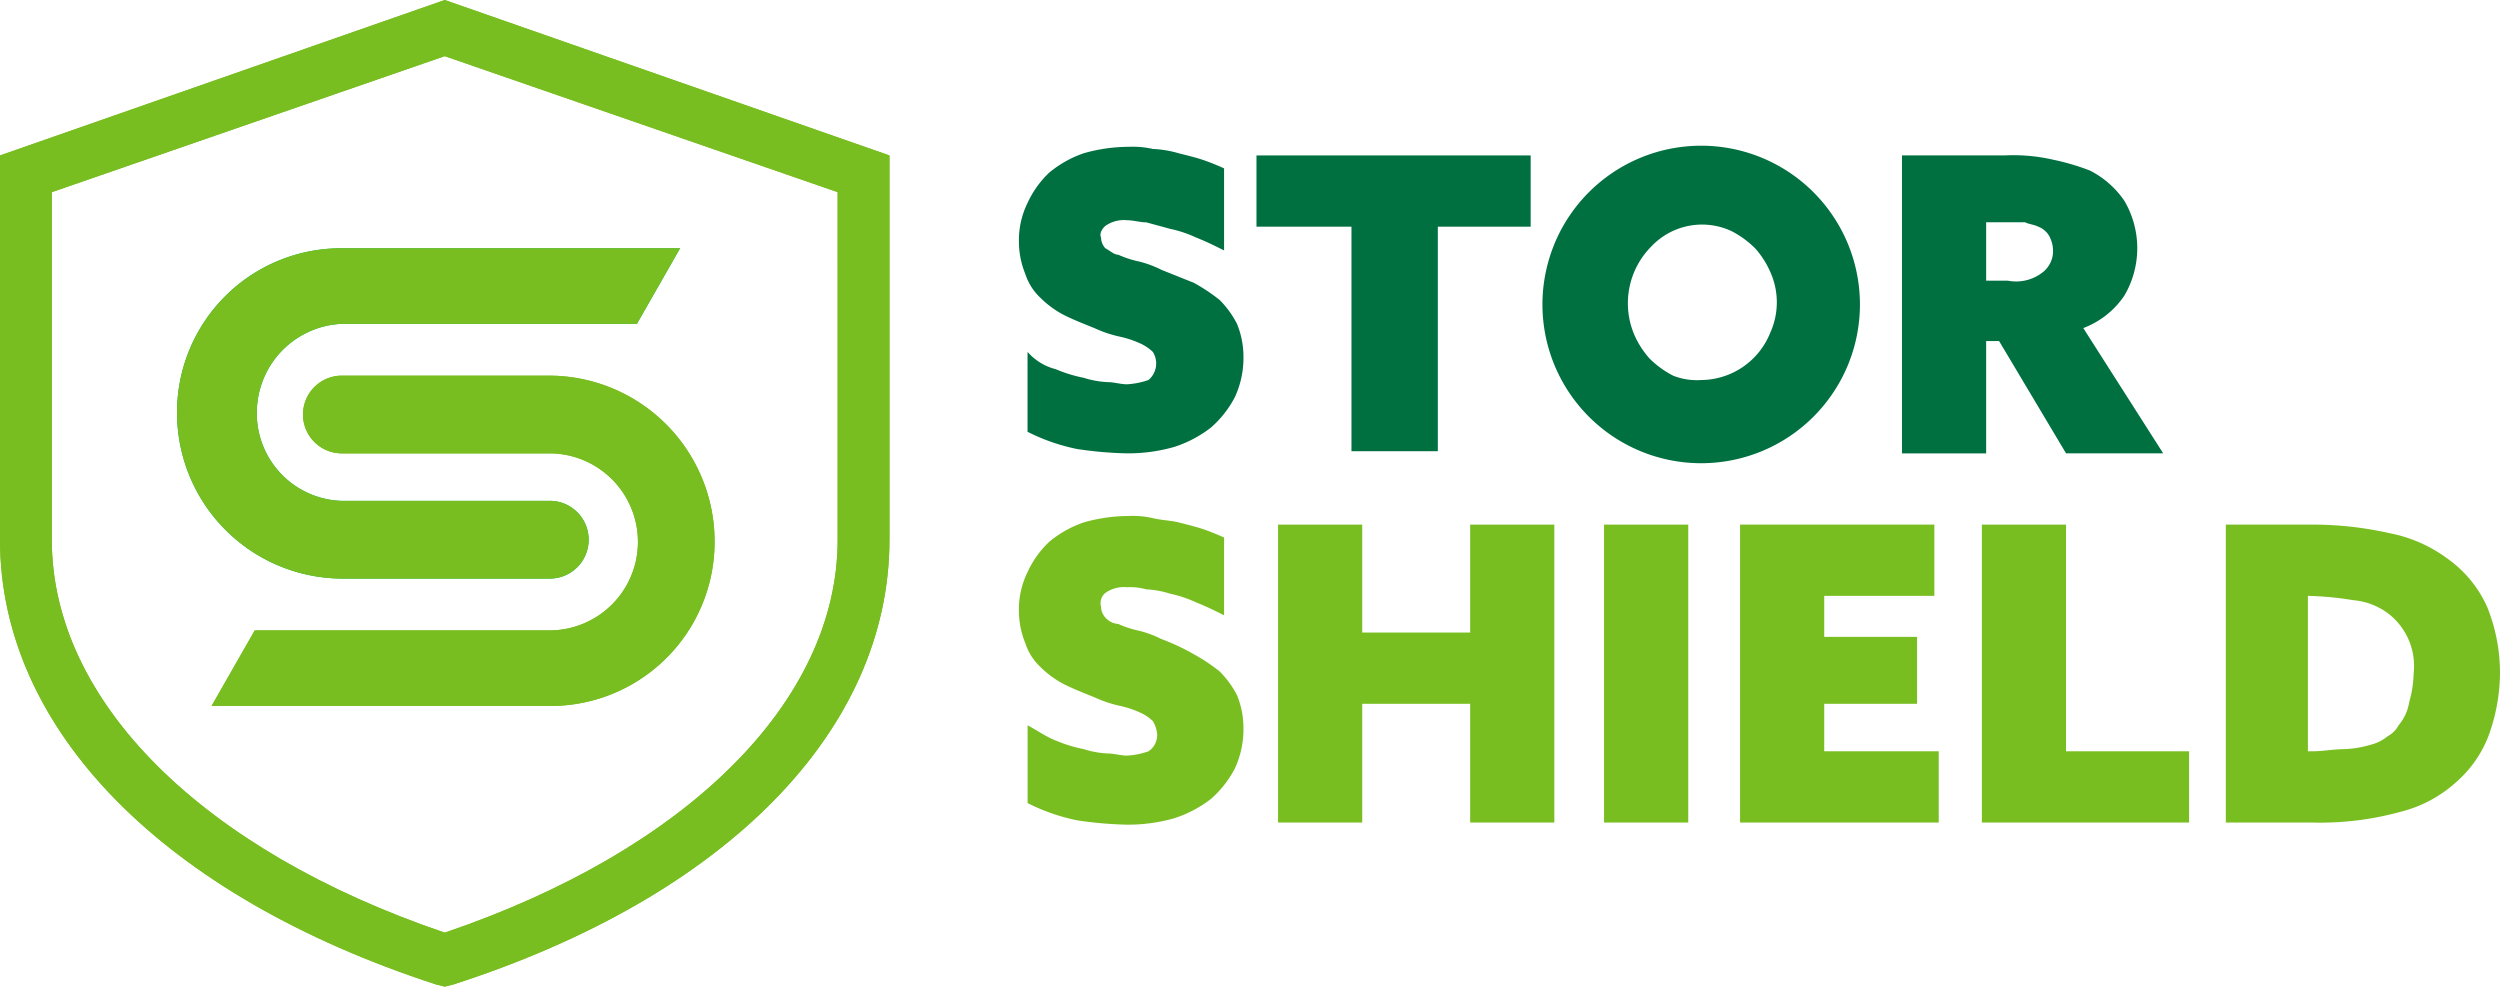 <svg xmlns="http://www.w3.org/2000/svg" width="181.203" height="71.511" viewBox="0 0 181.203 71.511">
  <g id="Group_635" data-name="Group 635" transform="translate(0 0)">
    <path id="Path_1578" data-name="Path 1578" d="M51.961,46.576a10.125,10.125,0,0,0,2.034.626,6.65,6.65,0,0,0,1.721.313c.469,0,.939.156,1.408.156a5.554,5.554,0,0,0,1.565-.313,1.424,1.424,0,0,0,.626-1.252A2.222,2.222,0,0,0,59,45.168a3.27,3.27,0,0,0-.939-.626,7.277,7.277,0,0,0-1.408-.469,8.826,8.826,0,0,1-1.878-.626c-.782-.313-1.565-.626-2.191-.939a6.948,6.948,0,0,1-1.721-1.252,4.053,4.053,0,0,1-1.1-1.721,6.259,6.259,0,0,1-.469-2.347,6.134,6.134,0,0,1,.626-2.817,7.057,7.057,0,0,1,1.565-2.191,7.933,7.933,0,0,1,2.5-1.408,11.908,11.908,0,0,1,3.286-.469A6.416,6.416,0,0,1,59,30.459c.626.156,1.252.156,1.878.313s1.252.313,1.721.469a16.225,16.225,0,0,1,1.565.626V37.5c-.626-.313-1.252-.626-2.034-.939a8.826,8.826,0,0,0-1.878-.626,6.65,6.65,0,0,0-1.721-.313,4.334,4.334,0,0,0-1.408-.156,2.332,2.332,0,0,0-1.408.313.955.955,0,0,0-.469,1.1,1.189,1.189,0,0,0,.313.782,1.346,1.346,0,0,0,.939.469,7.277,7.277,0,0,0,1.408.469,7.621,7.621,0,0,1,1.721.626,15.788,15.788,0,0,1,2.347,1.1,13.05,13.05,0,0,1,1.878,1.252A6.948,6.948,0,0,1,65.1,43.29a6.259,6.259,0,0,1,.469,2.347,6.775,6.775,0,0,1-.626,2.973A7.6,7.6,0,0,1,63.227,50.8a8.7,8.7,0,0,1-2.66,1.408,12.205,12.205,0,0,1-3.443.469,27.929,27.929,0,0,1-3.6-.313,14.083,14.083,0,0,1-3.6-1.252V45.481c.626.313,1.252.782,2.034,1.1" transform="translate(24.558 7.096)" fill="#78be20"/>
    <path id="Path_1579" data-name="Path 1579" d="M65.3,24.3v7.824h7.824V24.3h6.1V45.894h-6.1V37.288H65.3v8.606H59.2V24.3Z" transform="translate(33.436 13.724)" fill="#78be20"/>
    <rect id="Rectangle_400" data-name="Rectangle 400" width="6.103" height="21.594" transform="translate(116.264 38.024)" fill="#78be20"/>
    <path id="Path_1580" data-name="Path 1580" d="M94.683,24.3v5.164H86.7v2.973h6.729v4.851H86.7V40.73H95v5.164H80.6V24.3Z" transform="translate(45.522 13.724)" fill="#78be20"/>
    <path id="Path_1581" data-name="Path 1581" d="M97.9,24.3V40.73h8.919v5.164H91.8V24.3Z" transform="translate(51.848 13.724)" fill="#78be20"/>
    <path id="Path_1582" data-name="Path 1582" d="M111.146,30.7a25.615,25.615,0,0,1,5.946.626,10.328,10.328,0,0,1,4.225,1.878,8.575,8.575,0,0,1,2.817,3.443,12.753,12.753,0,0,1,.939,4.851,13.582,13.582,0,0,1-.782,4.381,8.466,8.466,0,0,1-2.347,3.443,9.389,9.389,0,0,1-4.068,2.191,21.907,21.907,0,0,1-6.416.782H105.2V30.7Zm2.66,16.274a7.824,7.824,0,0,0,1.878-.313,3.129,3.129,0,0,0,1.252-.626,1.893,1.893,0,0,0,.782-.782,3.474,3.474,0,0,0,.782-1.721,7.932,7.932,0,0,0,.313-2.034,4.8,4.8,0,0,0-1.878-4.381,4.913,4.913,0,0,0-2.5-.939,23.346,23.346,0,0,0-3.286-.313h0V47.131h.313c.782,0,1.565-.156,2.347-.156" transform="translate(56.13 7.324)" fill="#78be20"/>
    <path id="Path_1583" data-name="Path 1583" d="M51.961,29.32a10.125,10.125,0,0,0,2.034.626,6.65,6.65,0,0,0,1.721.313c.469,0,.939.156,1.408.156a5.555,5.555,0,0,0,1.565-.313A1.565,1.565,0,0,0,59,28.068h0a3.27,3.27,0,0,0-.939-.626,7.276,7.276,0,0,0-1.408-.469,8.825,8.825,0,0,1-1.878-.626c-.782-.313-1.565-.626-2.191-.939a6.948,6.948,0,0,1-1.721-1.252,4.053,4.053,0,0,1-1.1-1.721,6.259,6.259,0,0,1-.469-2.347,6.134,6.134,0,0,1,.626-2.817,7.057,7.057,0,0,1,1.565-2.191,7.934,7.934,0,0,1,2.5-1.408,11.908,11.908,0,0,1,3.286-.469A6.415,6.415,0,0,1,59,13.359a7.824,7.824,0,0,1,1.878.313c.626.156,1.252.313,1.721.469a16.227,16.227,0,0,1,1.565.626v5.946c-.626-.313-1.252-.626-2.034-.939a8.825,8.825,0,0,0-1.878-.626l-1.721-.469c-.469,0-.939-.156-1.408-.156a2.331,2.331,0,0,0-1.408.313c-.313.156-.626.626-.469.939a1.189,1.189,0,0,0,.313.782c.313.156.626.469.939.469a7.276,7.276,0,0,0,1.408.469,7.621,7.621,0,0,1,1.721.626l2.347.939a13.051,13.051,0,0,1,1.878,1.252A6.948,6.948,0,0,1,65.1,26.034a6.259,6.259,0,0,1,.469,2.347,6.775,6.775,0,0,1-.626,2.973,7.6,7.6,0,0,1-1.721,2.191,8.7,8.7,0,0,1-2.66,1.408,12.205,12.205,0,0,1-3.443.469,27.931,27.931,0,0,1-3.6-.313,14.083,14.083,0,0,1-3.6-1.252v-5.79a4.037,4.037,0,0,0,2.034,1.252" transform="translate(24.558 -2.562)" fill="#007041"/>
    <path id="Path_1584" data-name="Path 1584" d="M58.2,12.364V7.2H78.073v5.164H71.344V28.638H65.085V12.364Z" transform="translate(32.871 4.066)" fill="#007041"/>
    <path id="Path_1585" data-name="Path 1585" d="M74.414,20.273A11.507,11.507,0,1,1,80.673,35.3a11.507,11.507,0,0,1-6.259-15.022m5.79,6.572a6.463,6.463,0,0,0,1.1,1.721,6.948,6.948,0,0,0,1.721,1.252,4.694,4.694,0,0,0,2.034.313,5.445,5.445,0,0,0,5.007-3.443,5.352,5.352,0,0,0,0-4.381,6.463,6.463,0,0,0-1.1-1.721,6.947,6.947,0,0,0-1.721-1.252,5.054,5.054,0,0,0-5.79,1.1A5.837,5.837,0,0,0,80.2,26.845" transform="translate(38.251 -2.591)" fill="#007041"/>
    <path id="Path_1586" data-name="Path 1586" d="M97.711,13.6a12.831,12.831,0,0,1,3.443.313,17.1,17.1,0,0,1,2.66.782,6.7,6.7,0,0,1,2.5,2.191,6.776,6.776,0,0,1,0,6.885,6.259,6.259,0,0,1-2.973,2.347l5.79,9.076h-7.042l-4.851-8.137H96.3V35.2H90.2V13.6Zm2.5,8.606a1.956,1.956,0,0,0,.939-1.721,2.269,2.269,0,0,0-.313-1.1,1.565,1.565,0,0,0-.782-.626c-.313-.156-.626-.156-.939-.313H96.3V22.68h1.565a3.13,3.13,0,0,0,2.347-.469" transform="translate(47.658 -2.338)" fill="#007041"/>
    <path id="Path_1587" data-name="Path 1587" d="M34.335,6.4,2.1,17.667V45.52c0,13.77,11.892,25.819,31.609,32.235l.626.156.626-.156C54.833,71.339,66.569,59.29,66.569,45.52V17.667ZM62.814,45.52C62.814,57.256,51.86,68.053,34.335,74,16.809,68.053,5.855,57.256,5.855,45.52V20.327l28.479-9.858,28.479,9.858Z" transform="translate(-2.1 -6.4)" fill="#78be20"/>
    <path id="Path_1588" data-name="Path 1588" d="M22.192,41.841H37.371a2.817,2.817,0,0,0,0-5.633H22.192a6.353,6.353,0,0,1-6.1-6.729,6.447,6.447,0,0,1,6.1-6.1H43.63L46.76,17.9H22.192A11.892,11.892,0,0,0,10.3,29.792,12.018,12.018,0,0,0,22.192,41.841" transform="translate(2.532 0.095)" fill="#00b74f"/>
    <path id="Path_1589" data-name="Path 1589" d="M36.467,23.8H21.289a2.817,2.817,0,0,0,0,5.633H36.467a6.416,6.416,0,0,1,0,12.831H15.03L11.9,47.741H36.467A11.892,11.892,0,0,0,48.36,35.849,12.018,12.018,0,0,0,36.467,23.8" transform="translate(3.435 3.428)" fill="#78be20"/>
    <path id="Path_1590" data-name="Path 1590" d="M34.335,6.4,2.1,17.667V45.52c0,13.77,11.892,25.819,31.609,32.235l.626.156.626-.156C54.833,71.339,66.569,59.29,66.569,45.52V17.667ZM62.814,45.52C62.814,57.256,51.86,68.053,34.335,74,16.809,68.053,5.855,57.256,5.855,45.52V20.327l28.479-9.858,28.479,9.858Z" transform="translate(-2.1 -6.4)" fill="#78be20"/>
    <path id="Path_1591" data-name="Path 1591" d="M22.192,41.841H37.371a2.817,2.817,0,0,0,0-5.633H22.192a6.353,6.353,0,0,1-6.1-6.729,6.447,6.447,0,0,1,6.1-6.1H43.63L46.76,17.9H22.192A11.892,11.892,0,0,0,10.3,29.792,12.018,12.018,0,0,0,22.192,41.841" transform="translate(2.532 0.095)" fill="#78be20"/>
    <path id="Path_1592" data-name="Path 1592" d="M36.467,23.8H21.289a2.817,2.817,0,0,0,0,5.633H36.467a6.416,6.416,0,0,1,0,12.831H15.03L11.9,47.741H36.467A11.892,11.892,0,0,0,48.36,35.849,12.018,12.018,0,0,0,36.467,23.8" transform="translate(3.435 3.428)" fill="#78be20"/>
  </g>
</svg>
